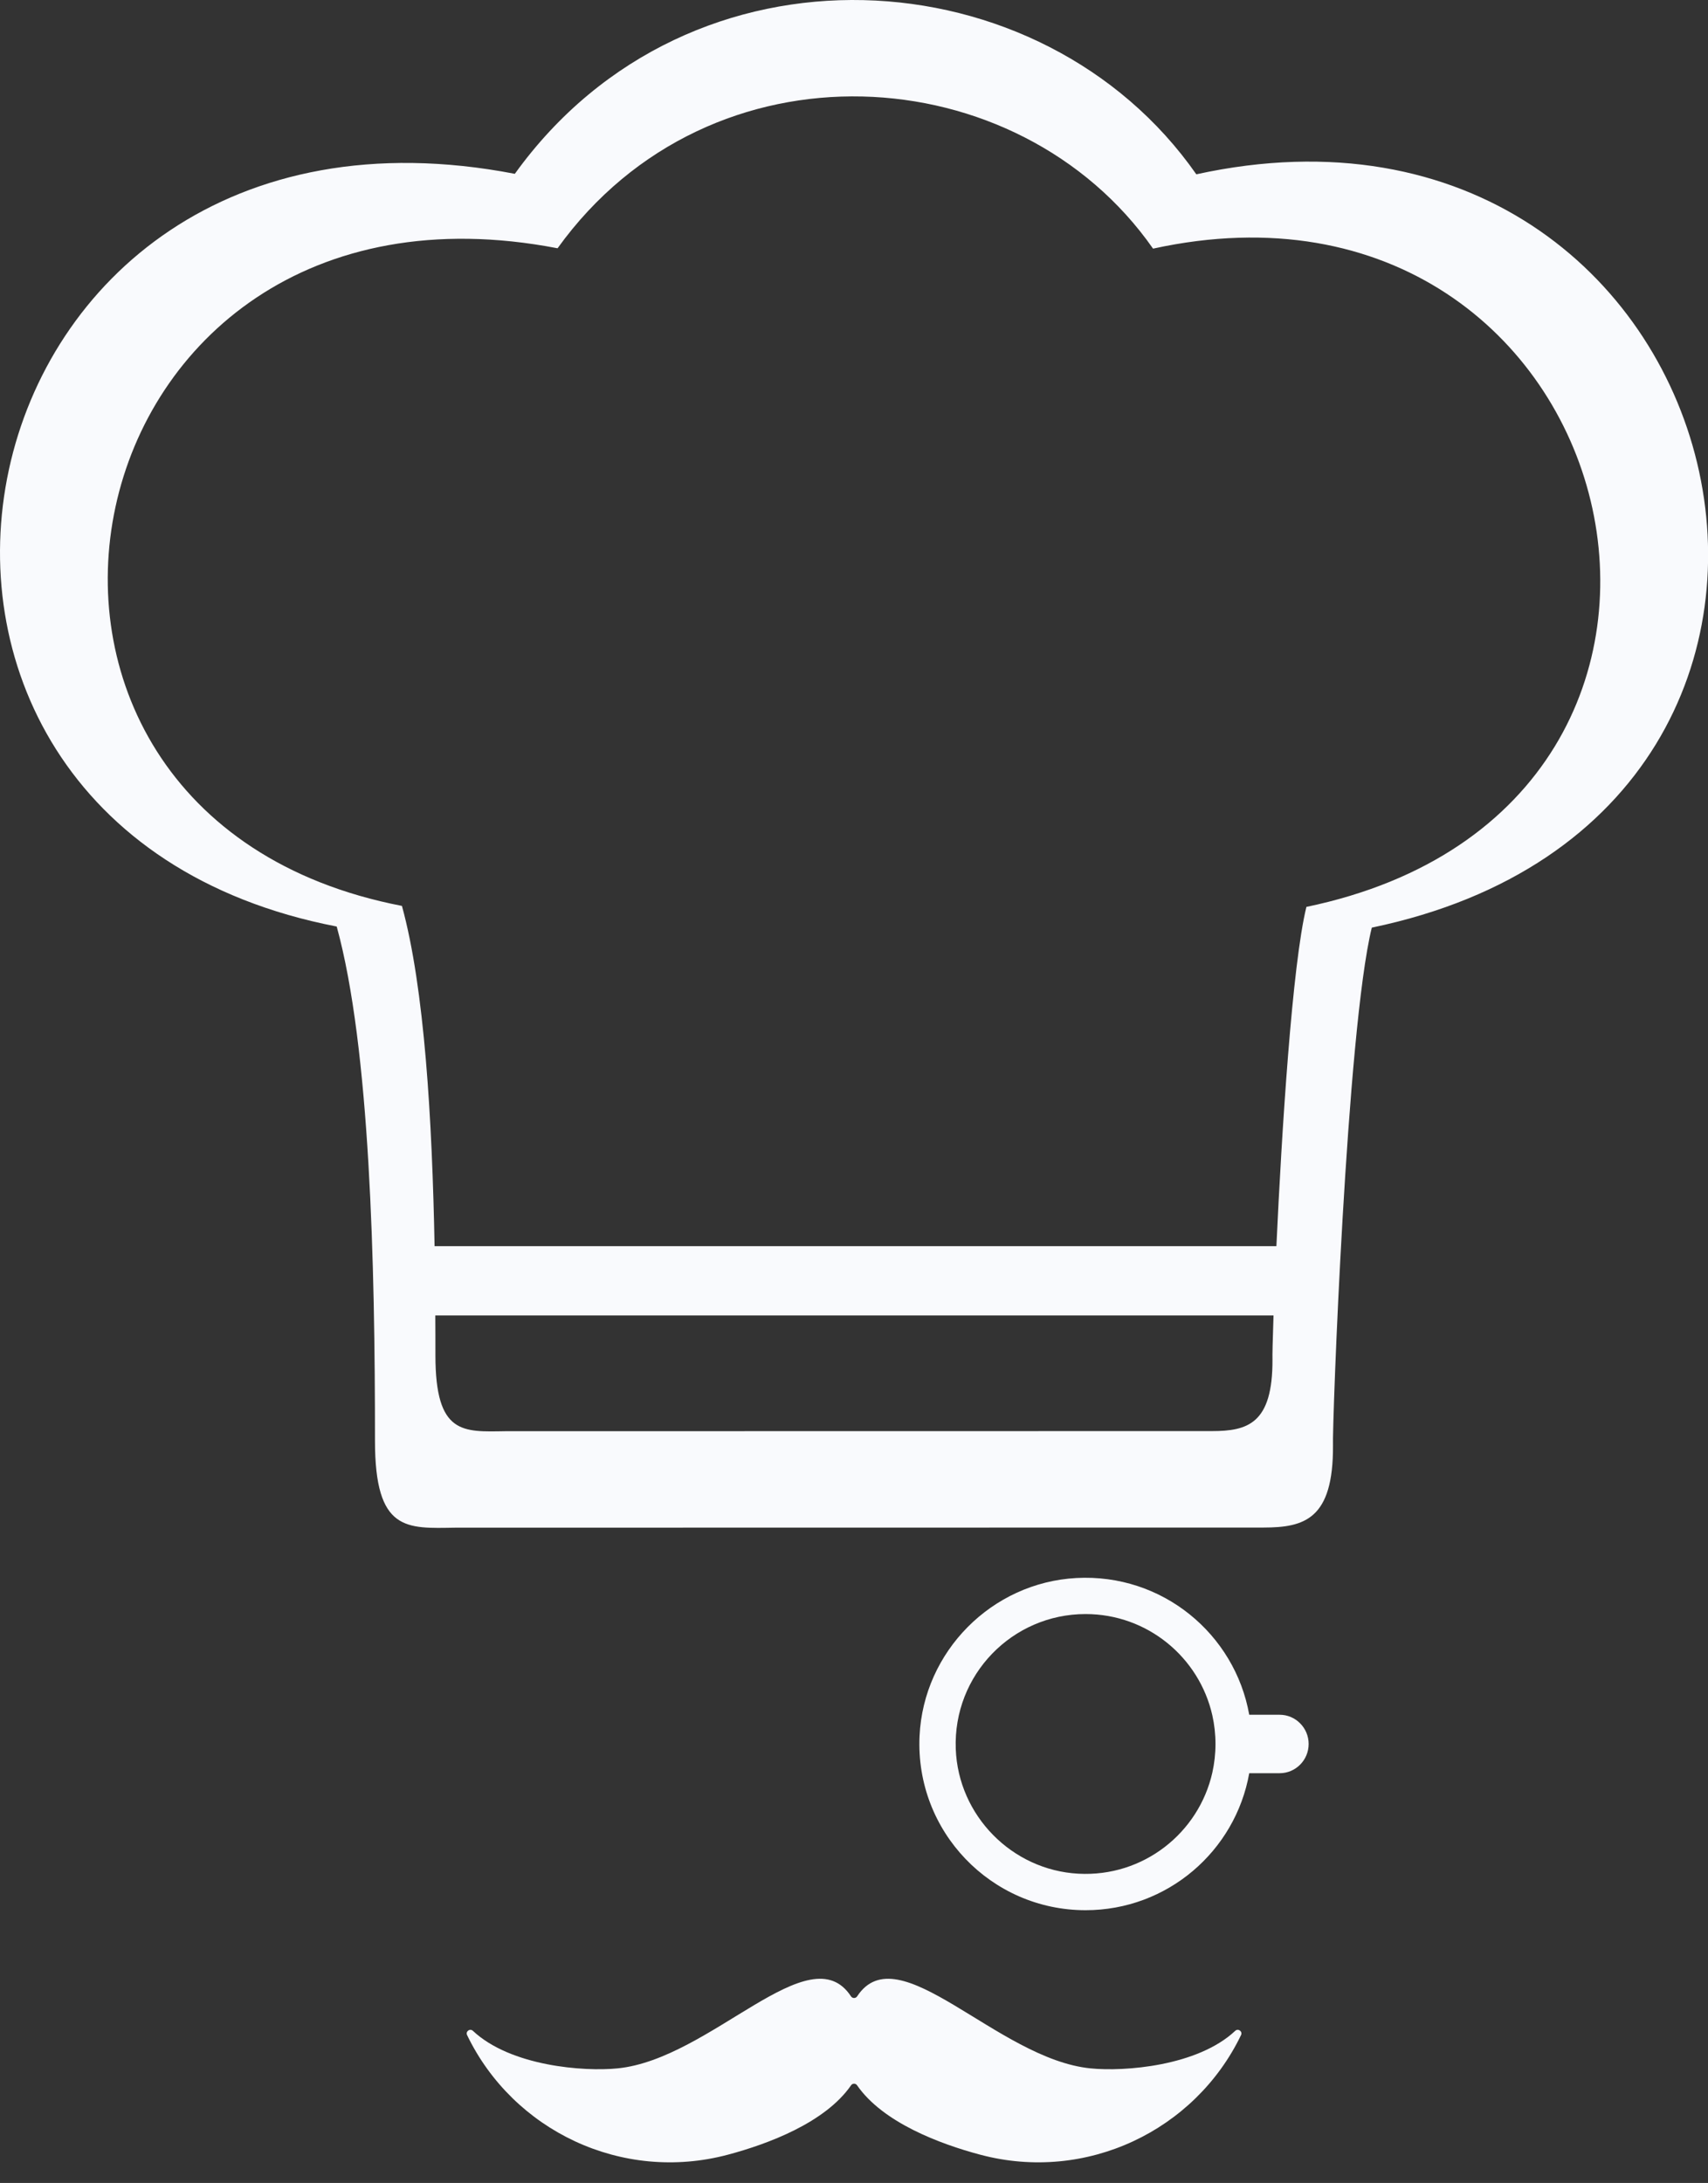 <?xml version="1.0" encoding="UTF-8" standalone="no"?><svg xmlns="http://www.w3.org/2000/svg" xmlns:xlink="http://www.w3.org/1999/xlink" fill="#000000" height="783.4" preserveAspectRatio="xMidYMid meet" version="1" viewBox="0.0 0.0 613.0 783.4" width="613" zoomAndPan="magnify"><rect x="0.0" y="0.0" width="613.0" height="783.4" fill="#333333" stroke="none"/><defs><clipPath id="a"><path d="M 0 0 L 613.039 0 L 613.039 549 L 0 549 Z M 0 0"/></clipPath></defs><g><g id="change1_1"><path d="M 391.379 742.277 C 357.82 738.922 322.426 693.836 307.621 716.438 C 307.109 717.219 305.938 717.219 305.426 716.438 C 290.625 693.836 255.227 738.922 221.664 742.277 C 209.559 743.492 183.277 741.523 169.719 728.801 C 168.66 727.809 167.008 729.023 167.637 730.332 C 184.156 764.586 223.148 783.406 261.254 773.254 C 275.648 769.418 296.184 761.75 305.453 748.344 C 305.973 747.59 307.074 747.59 307.598 748.344 C 316.863 761.75 337.398 769.418 351.789 773.254 C 389.895 783.406 428.891 764.586 445.406 730.332 C 446.039 729.023 444.383 727.805 443.324 728.801 C 429.77 741.523 403.488 743.492 391.379 742.277" fill="#f9fafd"/></g><g clip-path="url(#a)" id="change1_3"><path d="M 468.867 325.461 C 463.758 346.191 460.004 406.191 458.098 447.215 L 155.969 447.215 C 155.109 401.824 152.348 354.504 144.254 325.105 C -25.371 292.332 21.137 54.594 200.109 89.098 C 255.062 12.73 365.586 20.172 413.828 89.23 C 584.613 51.867 643.492 289.105 468.867 325.461 Z M 456.691 487.887 C 456.801 510.969 447.762 513.578 434.906 513.578 L 181.461 513.617 C 166.191 513.84 156.273 514.984 156.273 486.395 C 156.273 481.703 156.273 476.918 156.234 472.07 L 457.066 472.07 C 456.762 480.934 456.629 486.77 456.691 487.887 Z M 429.359 62.555 C 374.141 -16.512 247.672 -25.02 184.773 62.379 C -20.062 22.891 -73.305 294.988 120.844 332.504 C 132.844 376.07 134.602 454.035 134.578 517.086 C 134.578 549.793 145.941 548.504 163.43 548.238 L 453.492 548.195 C 468.191 548.172 478.547 545.188 478.41 518.797 C 478.059 512.328 483.324 369.422 492.34 332.898 C 692.195 291.281 624.805 19.773 429.359 62.555" fill="#f9fafd"/></g><g id="change1_2"><path d="M 435.113 636.109 C 430.258 657.73 410.383 673.684 387.02 672.414 C 363.16 671.121 343.922 651.535 343.023 627.66 C 342.027 601.09 363.266 579.238 389.613 579.238 C 411.844 579.238 430.438 594.801 435.113 615.617 C 435.844 618.91 436.238 622.34 436.238 625.863 C 436.238 629.387 435.844 632.812 435.113 636.109 Z M 466.617 618.457 C 464.746 616.555 462.141 615.375 459.27 615.375 L 448.348 615.375 C 443.195 586.375 417.129 564.633 386.293 566.301 C 355.941 567.945 331.434 592.668 330.027 623.031 C 328.445 657.266 355.727 685.516 389.613 685.516 C 418.984 685.516 443.383 664.305 448.348 636.352 L 459.27 636.352 C 465.008 636.352 469.672 631.648 469.672 625.863 C 469.672 622.977 468.508 620.344 466.617 618.457" fill="#f9fafd"/></g></g></svg>